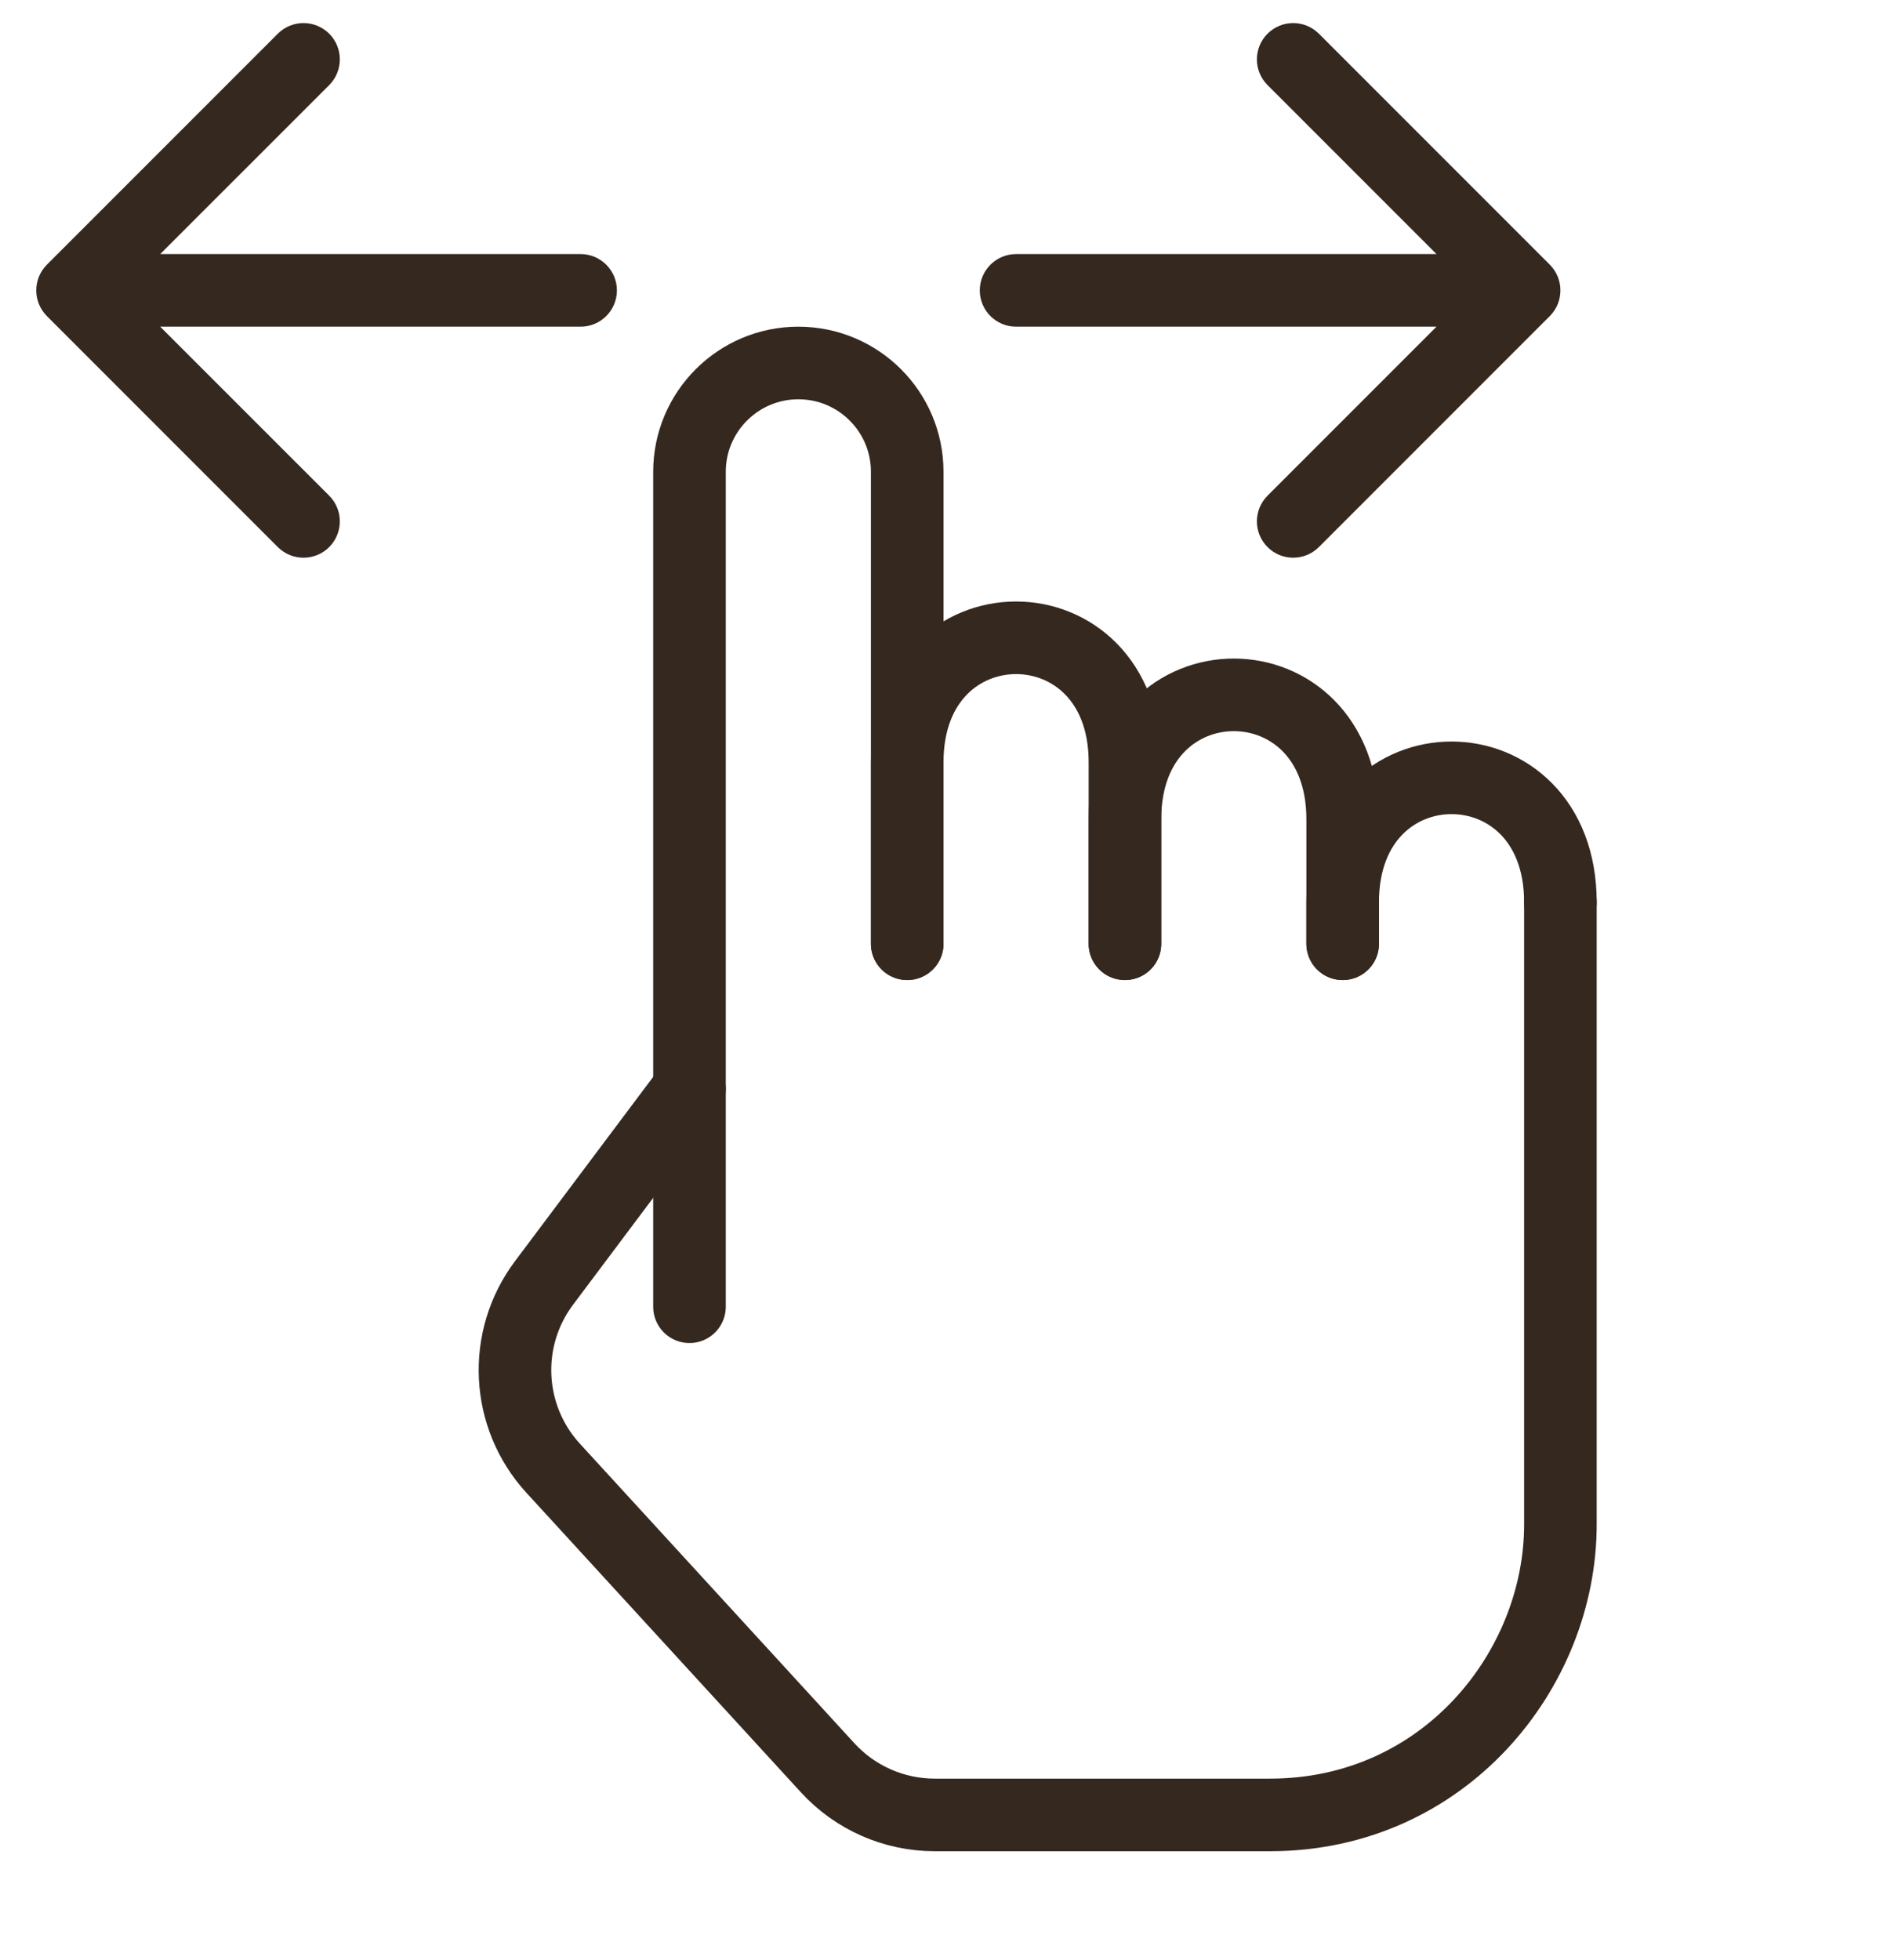 <?xml version="1.0" encoding="UTF-8"?> <svg xmlns="http://www.w3.org/2000/svg" width="26" height="27" viewBox="0 0 26 27" fill="none"><path d="M9.5 15L7.496 17.672C6.918 18.442 6.971 19.514 7.621 20.224L11.405 24.352C11.784 24.765 12.318 25 12.879 25C13.965 25 15.741 25 17.5 25C19.9 25 21.5 23 21.5 21C21.5 21 21.5 14.143 21.5 12.429" stroke="#35281F" stroke-linecap="round" stroke-linejoin="round"></path><path d="M18.5 13C18.5 13 18.5 12.875 18.5 12.428C18.5 10.143 21.5 10.143 21.5 12.428" stroke="#35281F" stroke-linecap="round" stroke-linejoin="round"></path><path d="M15.5 13C15.5 13 15.5 12.178 15.5 11.286C15.5 9 18.5 9 18.5 11.286C18.5 11.509 18.5 12.205 18.5 12.428C18.5 12.875 18.5 13 18.5 13" stroke="#35281F" stroke-linecap="round" stroke-linejoin="round"></path><path d="M12.5 13C12.5 13 12.5 11.616 12.5 10.5C12.5 8.214 15.5 8.214 15.5 10.5C15.5 10.5 15.5 11.063 15.5 11.286C15.5 12.178 15.5 13 15.5 13" stroke="#35281F" stroke-linecap="round" stroke-linejoin="round"></path><path d="M12.5 13C12.5 13 12.5 11.616 12.5 10.5C12.5 9.342 12.5 7.69 12.5 6.499C12.5 5.671 11.828 5 11 5C10.172 5 9.5 5.672 9.5 6.5V15V18" stroke="#35281F" stroke-linecap="round" stroke-linejoin="round"></path><path d="M14 3.5C13.724 3.5 13.5 3.724 13.5 4C13.5 4.276 13.724 4.5 14 4.5V3.5ZM21.354 4.354C21.549 4.158 21.549 3.842 21.354 3.646L18.172 0.464C17.976 0.269 17.66 0.269 17.465 0.464C17.269 0.66 17.269 0.976 17.465 1.172L20.293 4L17.465 6.828C17.269 7.024 17.269 7.34 17.465 7.536C17.66 7.731 17.976 7.731 18.172 7.536L21.354 4.354ZM14 4.5H21V3.5H14V4.5Z" fill="#35281F"></path><path d="M0.646 3.646C0.451 3.842 0.451 4.158 0.646 4.354L3.828 7.536C4.024 7.731 4.34 7.731 4.536 7.536C4.731 7.34 4.731 7.024 4.536 6.828L1.707 4L4.536 1.172C4.731 0.976 4.731 0.66 4.536 0.464C4.34 0.269 4.024 0.269 3.828 0.464L0.646 3.646ZM8 4.5C8.276 4.5 8.5 4.276 8.5 4C8.5 3.724 8.276 3.5 8 3.5V4.5ZM1 4.5H8V3.5H1V4.5Z" fill="#35281F"></path></svg> 